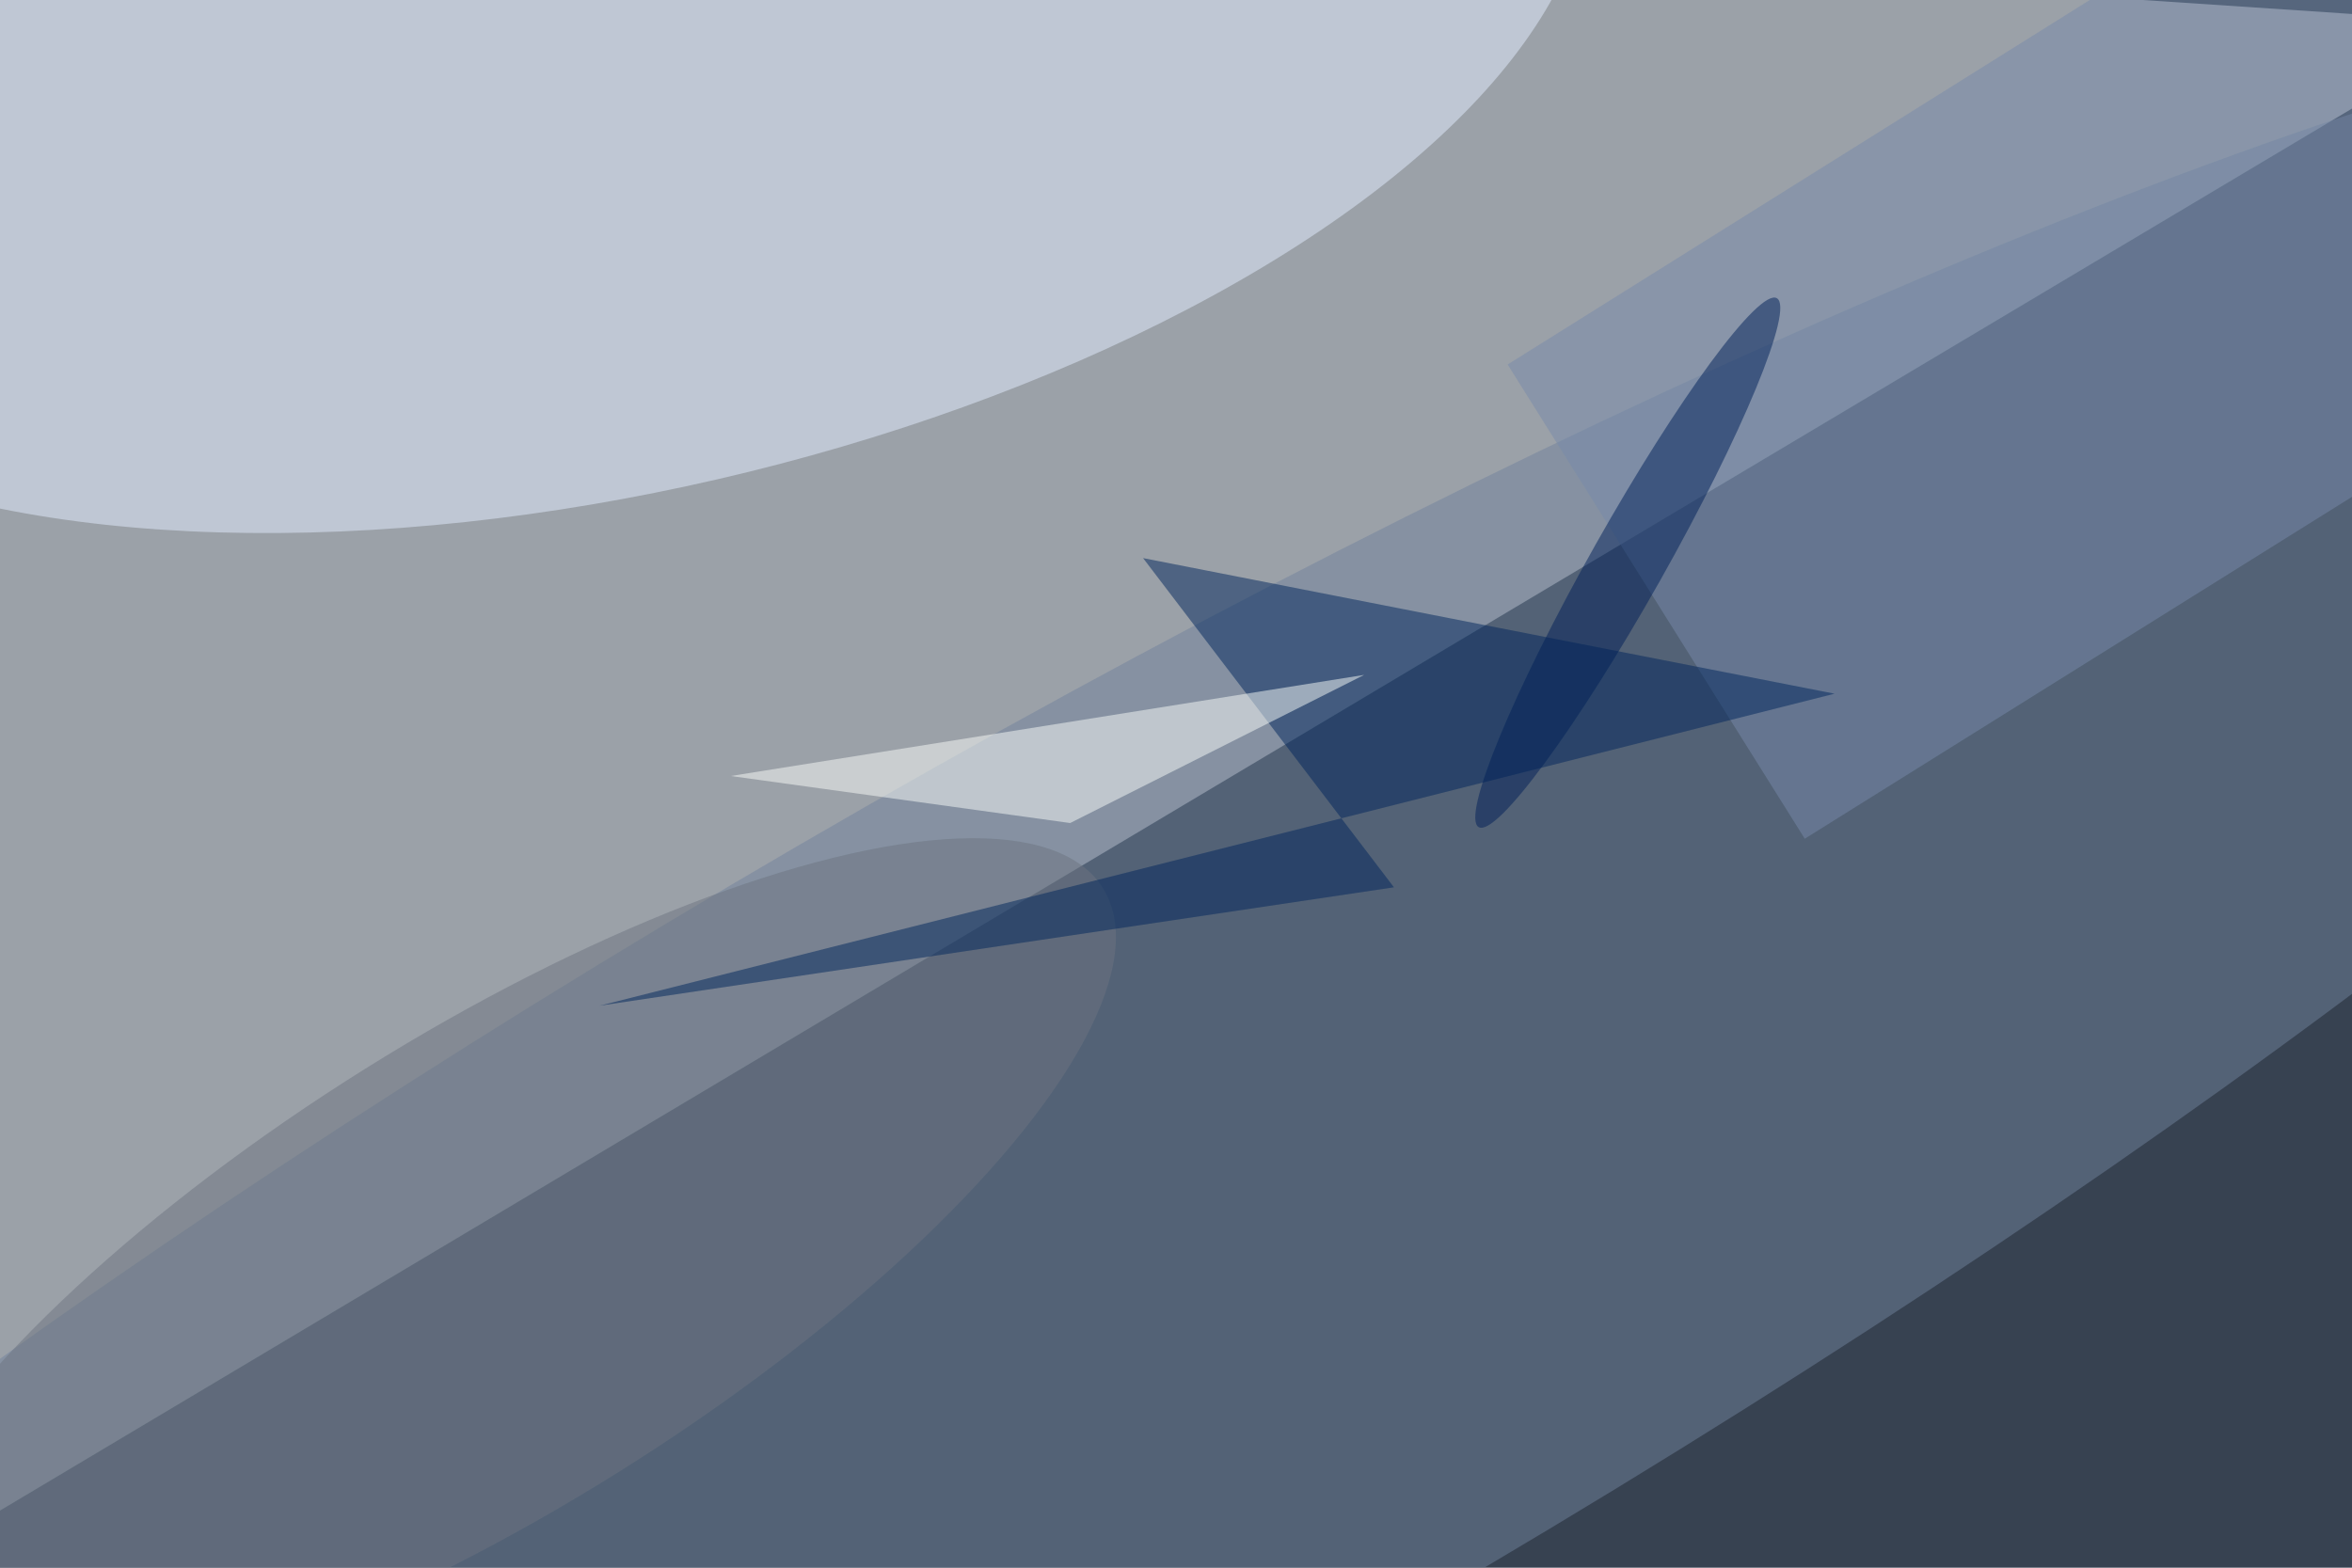 <svg xmlns="http://www.w3.org/2000/svg" viewBox="0 0 300 200"><filter id="prefix__a"><feGaussianBlur stdDeviation="12"/></filter><rect width="100%" height="100%" fill="#374251"/><g fill-opacity=".5" filter="url(#prefix__a)"><path fill="#fff" d="M318.2 3-.6-18.3-4 195.1z"/><circle r="1" fill="#70839c" transform="matrix(30.715 53.632 -259.313 148.51 141.2 156.5)"/><circle r="1" fill="#e3efff" transform="matrix(123.628 -28.542 12.916 55.947 78.6 5.2)"/><path fill="#768aaa" d="M192.3 46.5 293.7-17l37.8 60.7L230.2 107z"/><circle r="1" fill="#6d7480" transform="matrix(16.111 25.755 -77.988 48.785 62.7 162.1)"/><path fill="#00275c" d="M234 88.5 76.5 128.3l101.3-15.1-32-42z"/><path fill="#f8fcf9" d="M93.2 99 174 86.1 136.5 105z"/><circle r="1" fill="#002058" transform="rotate(29.4 -33 431.6) scale(4.713 38.729)"/></g></svg>